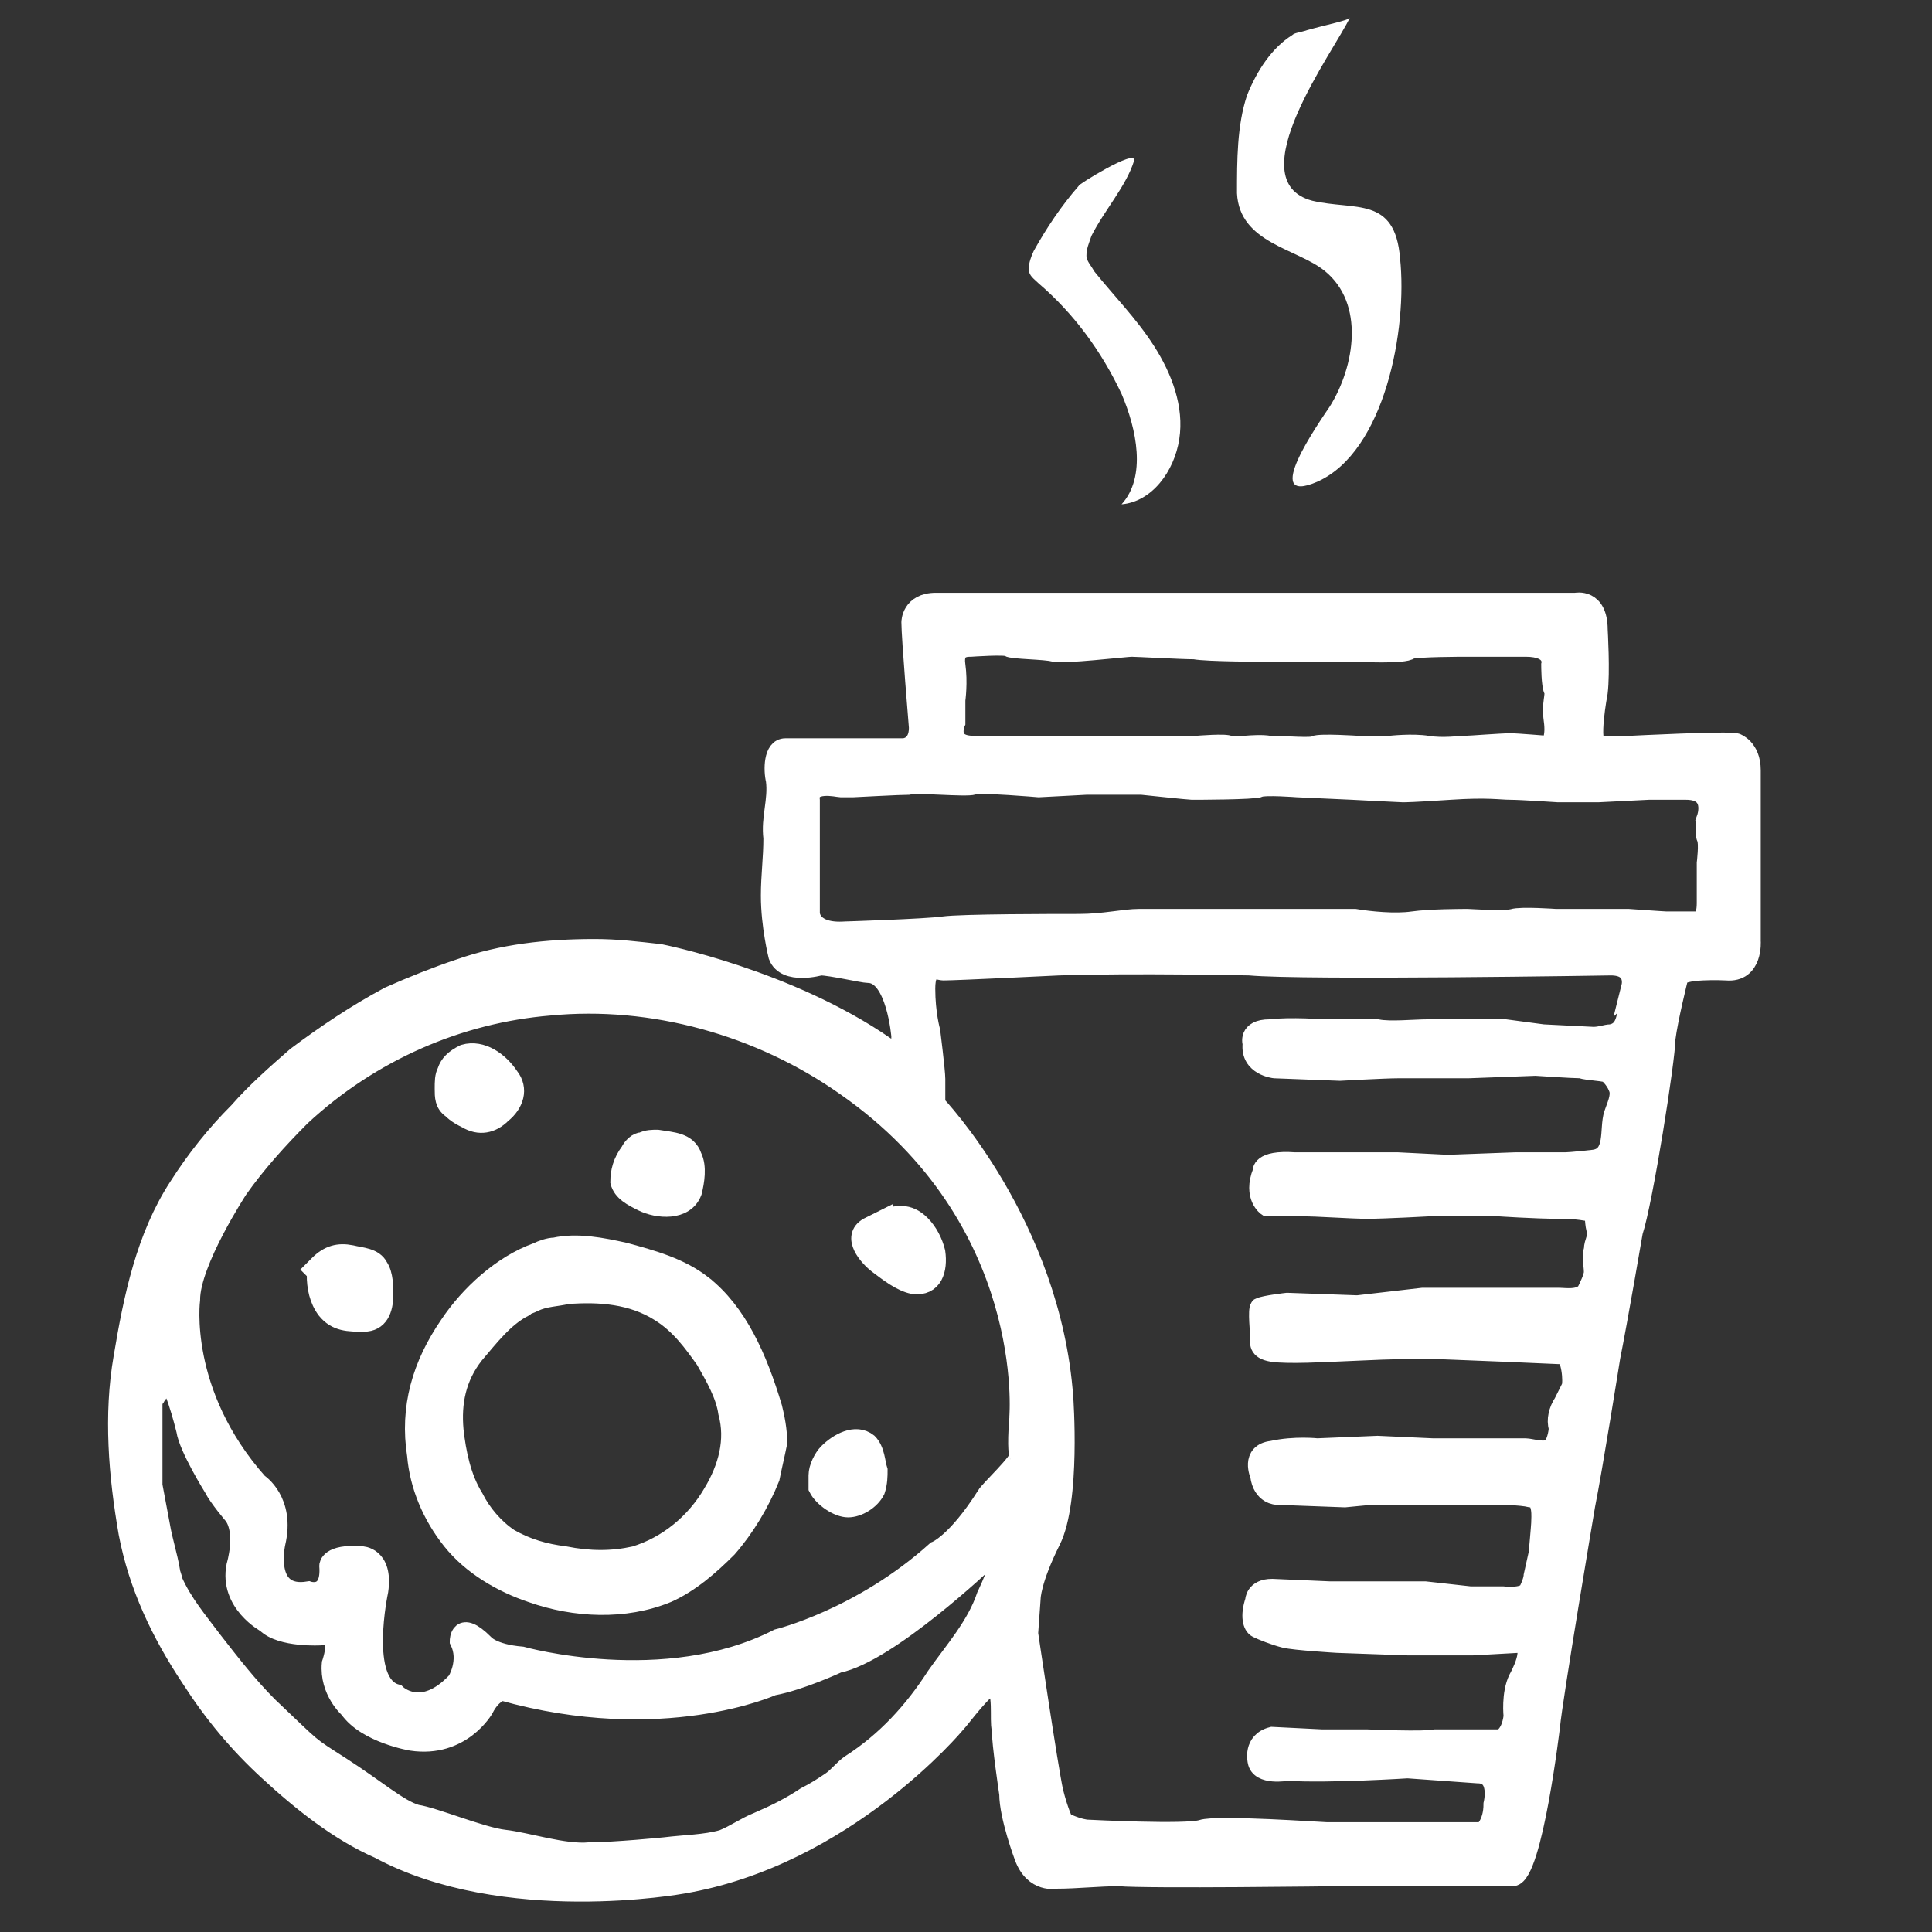 <svg xmlns="http://www.w3.org/2000/svg" viewBox="0 0 77 77"><rect x="0" y="0" width="77" height="77" fill="#333333" stroke="none"/><style>.st0{fill:#FFFFFF;stroke:#FFFFFF;stroke-width:0.75;stroke-miterlimit:10;} .st1{fill:#FFFFFF;}</style><path class="st0" d="M17.8 42.7c-.1.2-.1.4-.1.7 0 .3 0 .6.3.8.2.2.4.3.6.4.5.3 1 .2 1.4-.2.5-.4.7-1 .3-1.5-.4-.6-1.1-1.1-1.8-.9-.4.2-.6.4-.7.7zm7.3 3.2c-.3.4-.4.8-.4 1.2.1.4.5.6.9.8.6.3 1.7.4 2-.4.1-.4.2-1 0-1.4-.2-.6-.8-.6-1.4-.7-.2 0-.4 0-.6.1-.2 0-.4.2-.5.4zm10.1 2.7l-.6.3c-.7.4 0 1.2.4 1.5.4.3.9.7 1.4.8.8.1 1-.6.9-1.3-.1-.4-.3-.8-.6-1.1-.5-.5-1-.4-1.5-.2zM33 57.9c-.2.2-.4.6-.4.9v.5c.2.4.8.8 1.2.8.4 0 .9-.3 1.1-.7.1-.3.1-.6.1-.8-.1-.3-.1-.8-.4-1.1-.5-.4-1.2 0-1.6.4zm-20.4-7.1c0 .5.1 1 .4 1.4.4.5.9.5 1.5.5s.8-.5.8-1.1c0-.3 0-.8-.2-1.1-.2-.4-.7-.4-1.1-.5-.5-.1-.9 0-1.3.4l-.2.2c.1.1.1.1.1.2z"/><path class="st0" d="M69.8 37.5v-6.8c0-.9-.6-1.1-.6-1.1-.3-.1-4.2.1-4.2.1-1.4.1-1.3 0-1.3 0-.4 0 0-2.1 0-2.1.1-.8 0-2.5 0-2.5 0-1.3-.9-1.1-.9-1.1H37.3c-1 0-1 .8-1 .8 0 .6.3 4.2.3 4.2 0 .8-.6.8-.6.8h-4.7c-.5 0-.5.9-.4 1.3.1.8-.2 1.5-.1 2.3 0 .8-.1 1.5-.1 2.3 0 1.2.3 2.4.3 2.4.3.8 1.7.4 1.7.4.4 0 1.7.3 1.9.3 1.1 0 1.3 2.5 1.3 2.5 0 1.1-.6.4-.6.4-3.9-2.7-9-3.7-9-3.7-.9-.1-1.7-.2-2.6-.2-1.9 0-3.7.2-5.4.8-.9.3-1.9.7-2.8 1.1-1.3.7-2.5 1.5-3.7 2.4-.8.7-1.6 1.4-2.3 2.2-.9.9-1.7 1.9-2.4 3-1.3 2-1.8 4.4-2.2 6.8-.4 2.3-.2 4.7.2 7 .4 2.1 1.3 4 2.5 5.8.9 1.4 1.9 2.6 3.1 3.7 1.3 1.2 2.8 2.4 4.4 3.1 5 2.7 12.1 1.4 12.1 1.4 6.5-1.1 10.9-6.4 10.9-6.4.2-.2 1.2-1.6 1.5-1.5.4.1.2 1.4.3 1.7 0 .6.3 2.6.3 2.6 0 .9.6 2.5.6 2.5.4 1.1 1.3.9 1.3.9.8 0 1.7-.1 2.5-.1 1.1.1 8.7 0 8.7 0h7c.8-.1 1.5-6 1.5-6 .1-1.1 1.4-8.8 1.4-8.8.3-1.5 1-5.9 1-5.9.3-1.5.9-5 .9-5 .4-1.2 1.3-6.9 1.3-7.7.1-.8.5-2.4.5-2.4 0-.4 1.9-.3 1.9-.3 1.1.1 1-1.2 1-1.2zm-31.7-8.7v-.9s.1-.7 0-1.4.4-.7.6-.7c0 0 1.4-.1 1.5 0s1.5.1 1.8.2 2.9-.2 3.1-.2c.2 0 2 .1 2.5.1.5.1 2.9.1 2.9.1h3.6s1.9.1 2.1-.1c.2-.1 2.2-.1 2.2-.1h2.4c1.2 0 1 .7 1 .7s0 .8.1 1c.1.2-.1.5 0 1.2s-.1 1-.2 1-1.2-.1-1.5-.1c-.4 0-1.6.1-1.8.1-.2 0-.9.1-1.5 0s-1.5 0-1.5 0h-1.3s-1.5-.1-1.7 0c-.1.1-1.2 0-1.8 0-.6-.1-1.5.1-1.6 0-.1-.1-1.3 0-1.3 0h-8.9c-1.1 0-.7-.9-.7-.9zm1.2 34.8c-.4 1.2-1.3 2.2-2 3.2-.9 1.4-2 2.6-3.4 3.5-.3.2-.5.5-.8.7-.3.2-.6.4-1 .6-.6.4-1.2.7-1.9 1-.5.2-.9.5-1.4.7-.7.2-1.5.2-2.3.3 0 0-2 .2-3 .2-1 .1-2.5-.4-3.4-.5s-2.8-.9-3.5-1c-.7-.2-1.6-1-3-1.9-1.4-.9-1-.6-2.9-2.4-.8-.8-1.5-1.7-2.2-2.6-.6-.8-1.2-1.5-1.6-2.4 0-.1-.1-.3-.1-.4-.1-.6-.3-1.2-.4-1.8l-.3-1.6V56c0-.1 0-.2.1-.3.1-.2.3-.3.3-.6.3-.6.9 1.9.9 1.9.1.7 1.1 2.3 1.1 2.3.2.4.8 1.1.8 1.1.5.7.1 2 .1 2-.3 1.5 1.2 2.3 1.2 2.3.6.6 2.2.5 2.2.5.9-.3.4 1.1.4 1.1-.1 1.1.7 1.8.7 1.8.7 1 2.5 1.3 2.5 1.3 2 .3 2.9-1.3 2.9-1.3.3-.6.7-.7.7-.7 6.4 1.8 10.8-.2 10.8-.2 1.1-.2 2.6-.9 2.6-.9 2-.4 5.9-4.1 5.9-4.1 1.3-1.3 0 1.4 0 1.4zm1.3-7.1c-.1 1.3 0 1.5 0 1.5.1.2-1.2 1.4-1.3 1.6-1.2 1.9-2 2.2-2 2.2-3 2.7-6.3 3.5-6.3 3.5-4.5 2.3-10.2.7-10.2.7-1.2-.1-1.5-.5-1.5-.5-1-1-1-.1-1-.1.4.8-.1 1.6-.1 1.6-1.4 1.5-2.4.5-2.4.5-1.5-.4-.7-4.1-.7-4.1.2-1.4-.7-1.4-.7-1.4-1.3-.1-1.3.4-1.3.4.1 1.3-.8 1-.8 1-1.8.3-1.3-1.9-1.3-1.9.4-1.7-.7-2.4-.7-2.4-3.2-3.6-2.7-7.3-2.7-7.3 0-1.5 1.9-4.4 1.9-4.4.7-1 1.6-2 2.5-2.9 2.8-2.6 6.3-4.1 9.9-4.4 4.1-.4 8.4.8 11.8 3.2 7.6 5.3 6.9 13.2 6.9 13.2zM65 39.3c0 .2 0 .5-.1.7-.1.5-.1 1.1-.7 1.2-.2 0-.4.1-.7.1l-2-.1L60 41h-3.1c-.5 0-1.5.1-2 0h-2.1s-1.4-.1-2.2 0c-.9 0-.7.6-.7.6-.1.9.9 1 .9 1l2.6.1s1.8-.1 2.3-.1h2.8l2.7-.1s1.5.1 1.8.1c.3.1 1 .1 1.1.2.1.1.3.3.4.6.1.3-.1.7-.2 1-.2.6.1 1.7-.8 1.8 0 0-.9.1-1.1.1h-2l-2.7.1-2-.1h-4.1c-1.4-.1-1.3.4-1.3.4-.4 1 .2 1.4.2 1.4h1.3c.8 0 2 .1 2.7.1.7 0 2.5-.1 2.5-.1h2.7s1.5.1 2.4.1c.9 0 1.1.1 1.3.1.2.1.1.3.2.7.1.3-.1.5-.1.8-.1.3 0 .6 0 .9 0 .2-.2.6-.3.8-.3.3-.8.2-1.1.2h-5.4l-2.6.3-2.8-.1s-.9.1-1.1.2c-.1.1 0 1 0 1.2s-.1.5.5.6 2.3 0 2.4 0 2.1-.1 2.5-.1h1.9l2.5.1 2.3.1c.3 0 .4 1.1.3 1.3l-.3.6c-.2.3-.3.7-.2 1 0 .2-.1.7-.3.8-.2.2-.8 0-1 0h-3.7l-2.2-.1-2.4.1s-.9-.1-1.8.1c-.9.1-.5 1-.5 1 .1.8.7.8.7.8l2.7.1s1-.1 1.1-.1h5s.9 0 1.3.1c.5 0 .4.8.4 1 0 .1-.1 1.2-.1 1.2l-.2.9s0 .2-.2.6c-.2.3-1 .2-1 .2h-1.3l-1.8-.2H53l-2.3-.1c-.7 0-.7.5-.7.5-.2.6-.1 1 .1 1.1.2.1.7.3 1.1.4s2.1.2 2.1.2l2.8.1h2.6l1.8-.1c.8 0 0 1.4 0 1.4-.3.6-.2 1.5-.2 1.5-.1.8-.5.9-.5.9h-2.6c-.4.1-2.7 0-2.7 0h-1.8l-2-.1c-.8.2-.6 1-.6 1 .1.6 1.2.4 1.2.4 1.7.1 4.8-.1 4.8-.1l2.8.2c.9 0 .6 1.2.6 1.2 0 .8-.4 1.1-.4 1.1h-6.2c-.2 0-4.4-.3-5-.1-.6.2-4.5 0-4.5 0-.4 0-1-.3-1-.3s-.2-.4-.4-1.2c-.2-.9-1-6.3-1-6.3l.1-1.4s0-.7.8-2.3c.8-1.6.5-5.7.5-5.7-.5-6.9-5.1-11.7-5.1-11.7v-1c0-.3-.2-1.9-.2-1.9s-.2-.7-.2-1.7.5-.7.7-.7c.5 0 4.6-.2 4.6-.2 3-.1 7.6 0 7.6 0 2.2.2 14.4 0 14.4 0 1 0 .8.8.8.8zm3-6.7s-.1.6 0 .8c.1.2 0 1 0 1V36c0 .7-.3.7-.3.7h-1.3c-.1 0-1.5-.1-1.5-.1H62s-1.4-.1-1.7 0c-.4.1-1.7 0-1.8 0-.2 0-1.5 0-2.2.1-.7.1-1.7 0-2.3-.1h-8.6c-.6 0-1.4.2-2.4.2s-4.7 0-5.4.1c-.7.1-3.9.2-3.9.2-1.4.1-1.4-.7-1.4-.7v-4.5c-.1-.8 1.1-.5 1.2-.5h.5s1.9-.1 2.2-.1c.3-.1 2.3.1 2.6 0 .3-.1 2.6.1 2.6.1l1.9-.1h2.2s1.9.2 2 .2 2.5 0 2.7-.1c.2-.1 1.5 0 1.5 0l2.2.1s1.9.1 2 .1c.1 0 .4 0 1.9-.1s2 0 2.4 0c.4 0 1.9.1 1.9.1h1.6l2-.1h1.5c1.2 0 .8 1.1.8 1.1z"/><path class="st0" d="M28 51.2c-.9-.7-2-1-3.1-1.3-.9-.2-1.9-.4-2.8-.2-.2 0-.5.1-.7.2-1.4.5-2.7 1.7-3.5 2.9-1.1 1.6-1.6 3.3-1.3 5.2.1 1.2.6 2.4 1.4 3.4.8 1 2 1.7 3.2 2.1 1.7.6 3.7.7 5.4 0 .9-.4 1.7-1.1 2.4-1.8.7-.8 1.3-1.8 1.7-2.8.1-.5.2-.9.3-1.4 0-.5-.1-1-.2-1.4-.6-2-1.4-3.8-2.8-4.9zm.4 8.3c-.7 1.2-1.8 2.1-3.1 2.5-.9.2-1.8.2-2.8 0-.8-.1-1.5-.3-2.2-.7-.6-.4-1.1-1-1.4-1.6-.5-.8-.7-1.8-.8-2.7-.1-1.1.1-2.1.8-3 .6-.7 1.2-1.5 2-1.9.1-.1.2-.1.4-.2.4-.2.9-.2 1.3-.3 1.3-.1 2.6 0 3.7.7.8.5 1.3 1.2 1.8 1.9.4.7.8 1.4.9 2.1.3 1.1 0 2.2-.6 3.2z"/><path class="st1" d="M52.1 1.2c-.3.1-.5.1-.6.2-.8.5-1.4 1.4-1.8 2.4-.4 1.2-.4 2.6-.4 3.9.1 2 2.4 2.2 3.5 3.1 1.6 1.3 1.2 3.8.2 5.4-.4.6-2.8 4-.5 3 2.7-1.2 3.6-6.1 3.3-8.9-.2-2.5-1.8-1.9-3.5-2.3-3-.8.9-6 1.5-7.3 0 .1-1 .3-1.7.5zm-6.9 5.2c-.3 1-1.2 2-1.7 3-.1.3-.2.5-.2.8 0 .2.2.4.3.6.8 1 1.7 1.9 2.4 3s1.2 2.4 1 3.7c-.2 1.3-1.1 2.5-2.3 2.6 1-1.1.6-3 0-4.4-.8-1.7-1.9-3.2-3.3-4.4-.2-.2-.4-.3-.4-.6 0-.2.1-.5.2-.7.5-.9 1.1-1.8 1.8-2.6-.1 0 2.3-1.5 2.2-1z"/></svg>